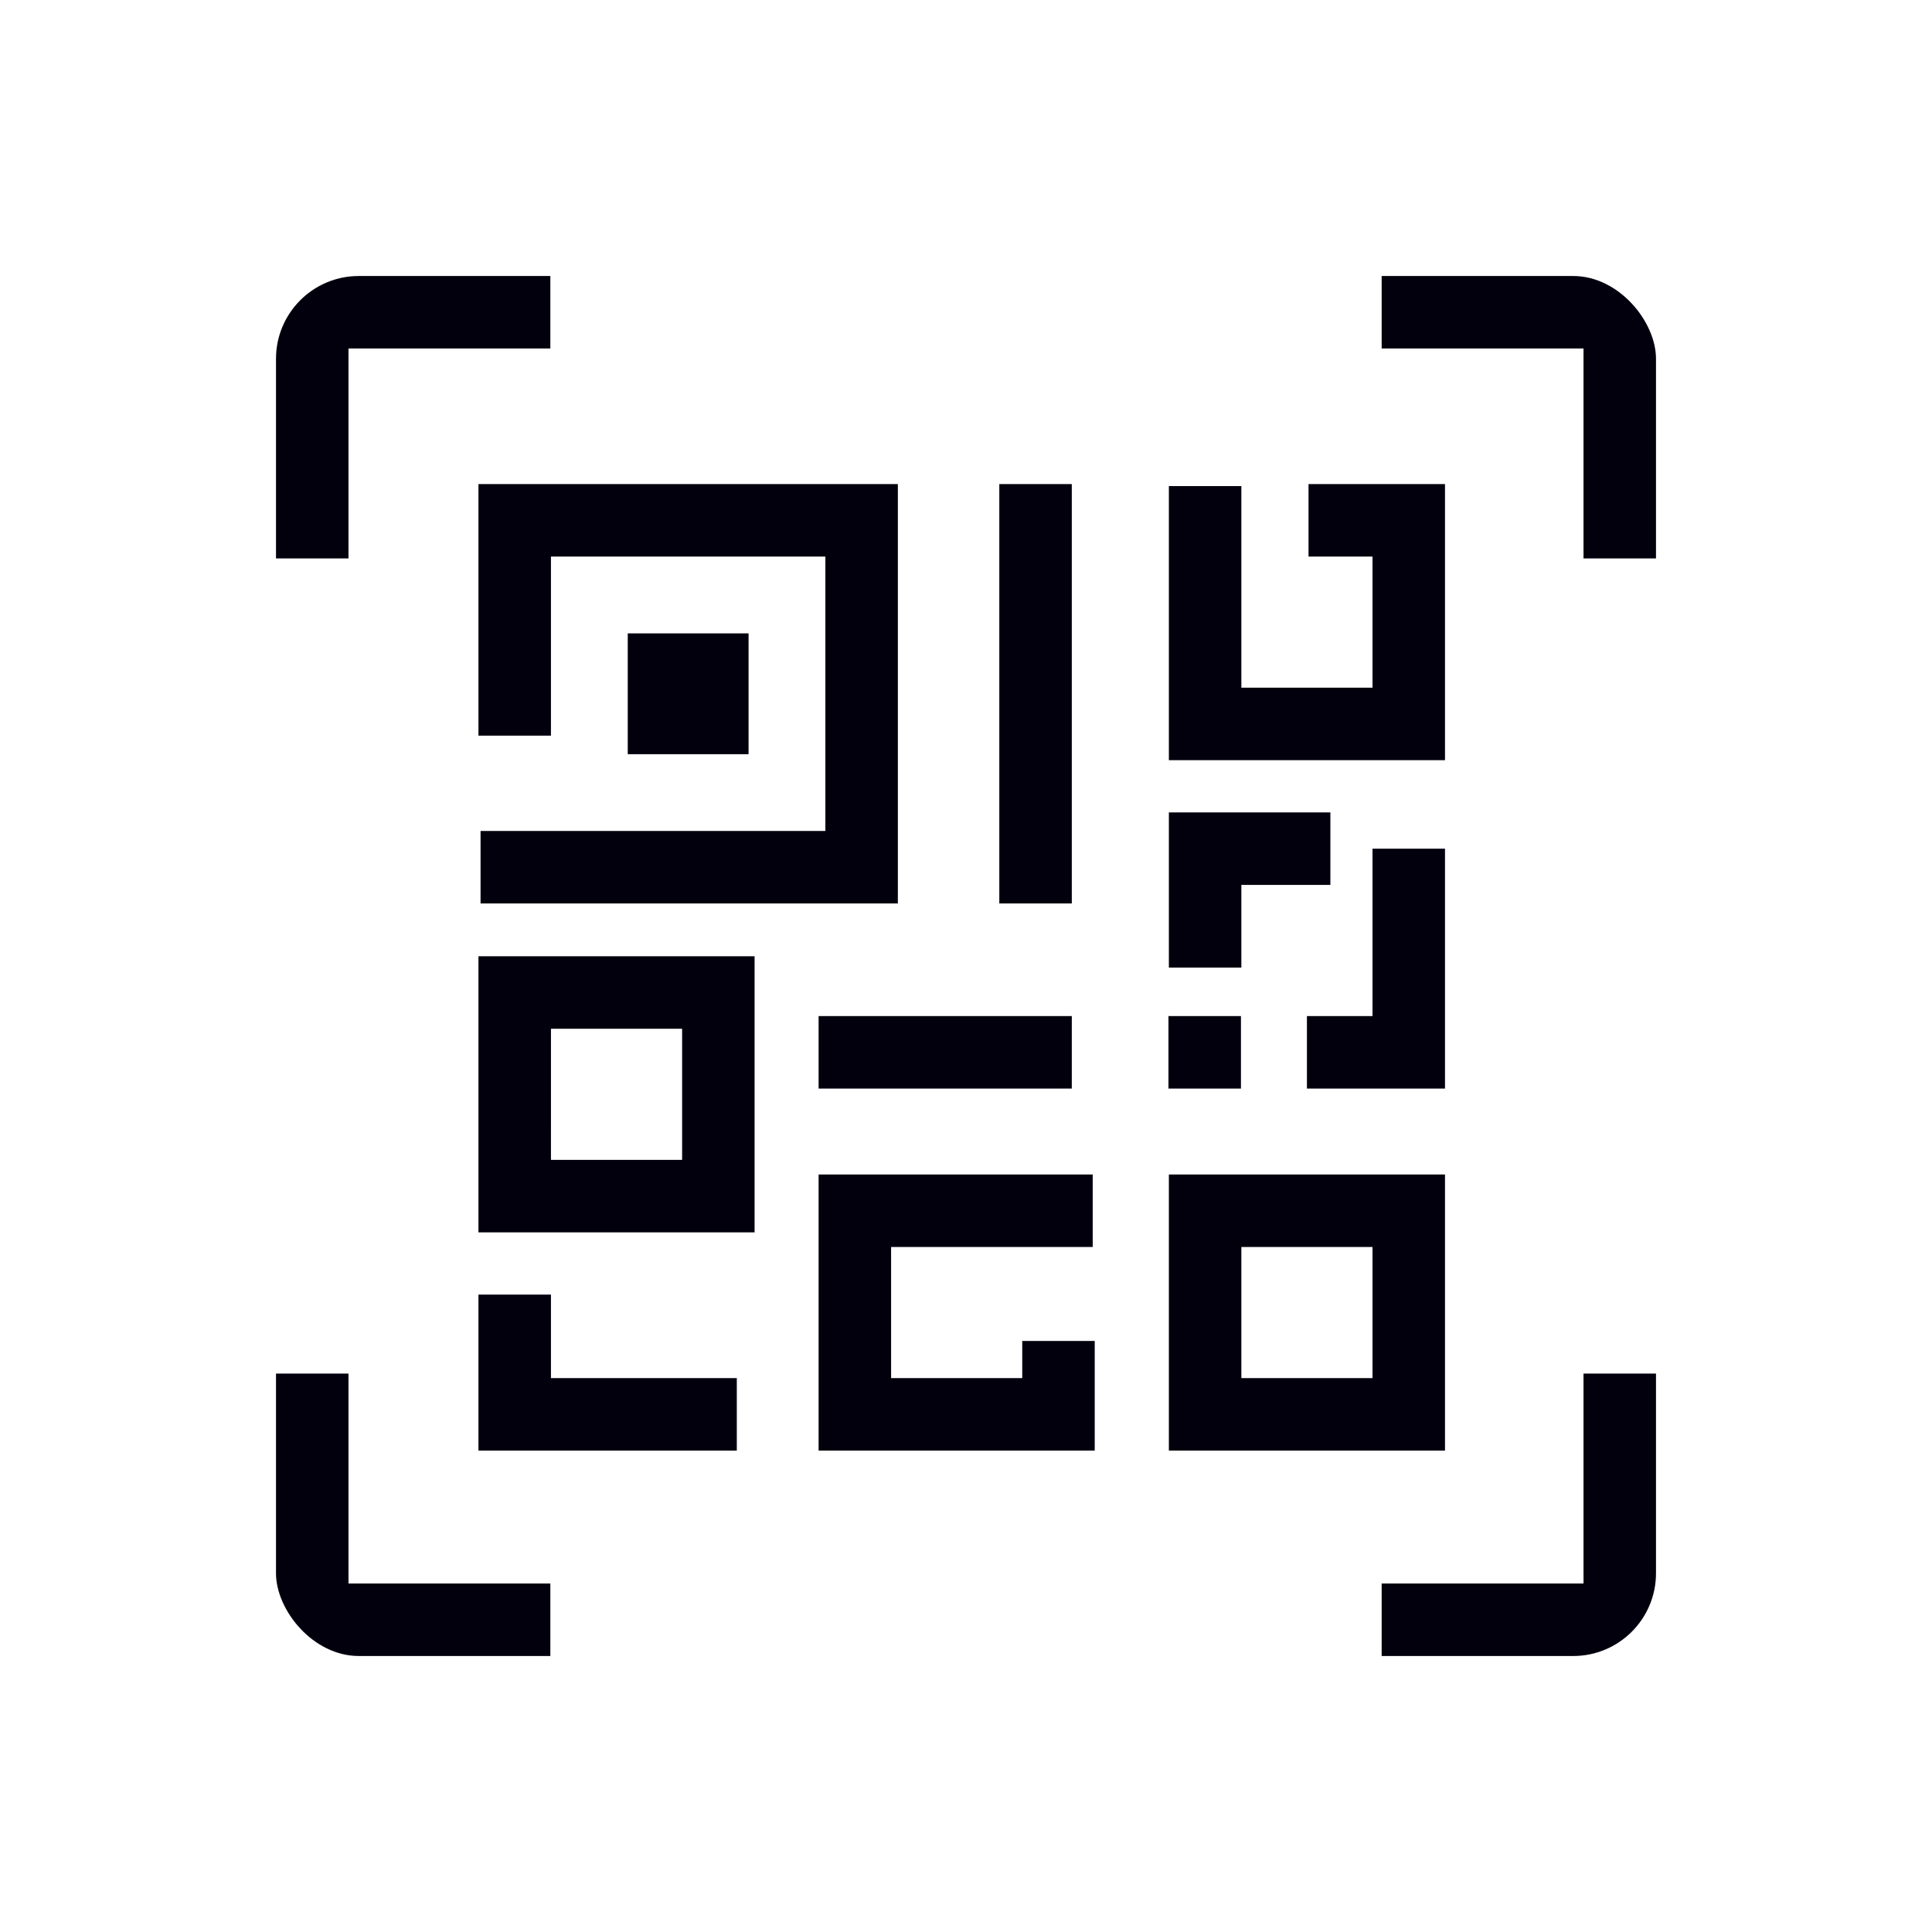 <?xml version="1.0" encoding="UTF-8"?>
<svg xmlns="http://www.w3.org/2000/svg" width="140" height="140" viewBox="0 0 140 140" fill="none">
  <g clip-path="url(#clip0_843_167)">
    <path d="M25.253 99.535H20V120H39.88V114.747H25.253V99.535Z" fill="#02000D"></path>
    <path d="M114.747 114.747H100.12V120H120V99.535H114.747V114.747Z" fill="#02000D"></path>
    <path d="M100.12 20V25.253H114.747V40.465H120V20H100.12Z" fill="#02000D"></path>
    <path d="M25.253 25.253H39.88V20H20V40.465H25.253V25.253Z" fill="#02000D"></path>
    <path d="M74.075 99.864H64.572V90.361H79.182V85.108H59.319V105.117H79.328V97.172H74.075V99.864Z" fill="#02000D"></path>
    <path d="M34.671 89.302H54.68V69.293H34.671V89.302ZM39.925 74.546H49.428V84.049H39.924L39.925 74.546Z" fill="#02000D"></path>
    <path d="M104.71 85.108H84.701V105.117H104.71V85.108ZM99.457 99.863H89.954V90.361H99.457V99.863Z" fill="#02000D"></path>
    <path d="M104.71 35.078H94.82V40.331H99.457V49.834H89.954V35.224H84.701V55.087H104.71V35.078Z" fill="#02000D"></path>
    <path d="M89.954 64.124H96.404V58.871H84.701V70.115H89.954V64.124Z" fill="#02000D"></path>
    <path d="M94.705 73.627V78.88H104.71V61.498H99.457V73.627H94.705Z" fill="#02000D"></path>
    <path d="M72.414 35.078H77.667V65.469H72.414V35.078Z" fill="#02000D"></path>
    <path d="M39.924 93.813H34.671V105.117H53.392V99.864H39.924V93.813Z" fill="#02000D"></path>
    <path d="M59.319 73.627H77.667V78.88H59.319V73.627Z" fill="#02000D"></path>
    <path d="M34.671 53.31H39.924V40.331H59.809V60.216H34.823V65.469H65.062V35.078H34.671V53.31Z" fill="#02000D"></path>
    <path d="M45.489 45.896H54.244V54.651H45.489V45.896Z" fill="#02000D"></path>
    <path d="M84.671 73.627H89.924V78.88H84.671V73.627Z" fill="#02000D"></path>
  </g>
  <defs>
    <clipPath id="clip0_843_167">
      <rect x="20" y="20" width="100" height="100" rx="6" fill="white"></rect>
    </clipPath>
  </defs>
</svg>
